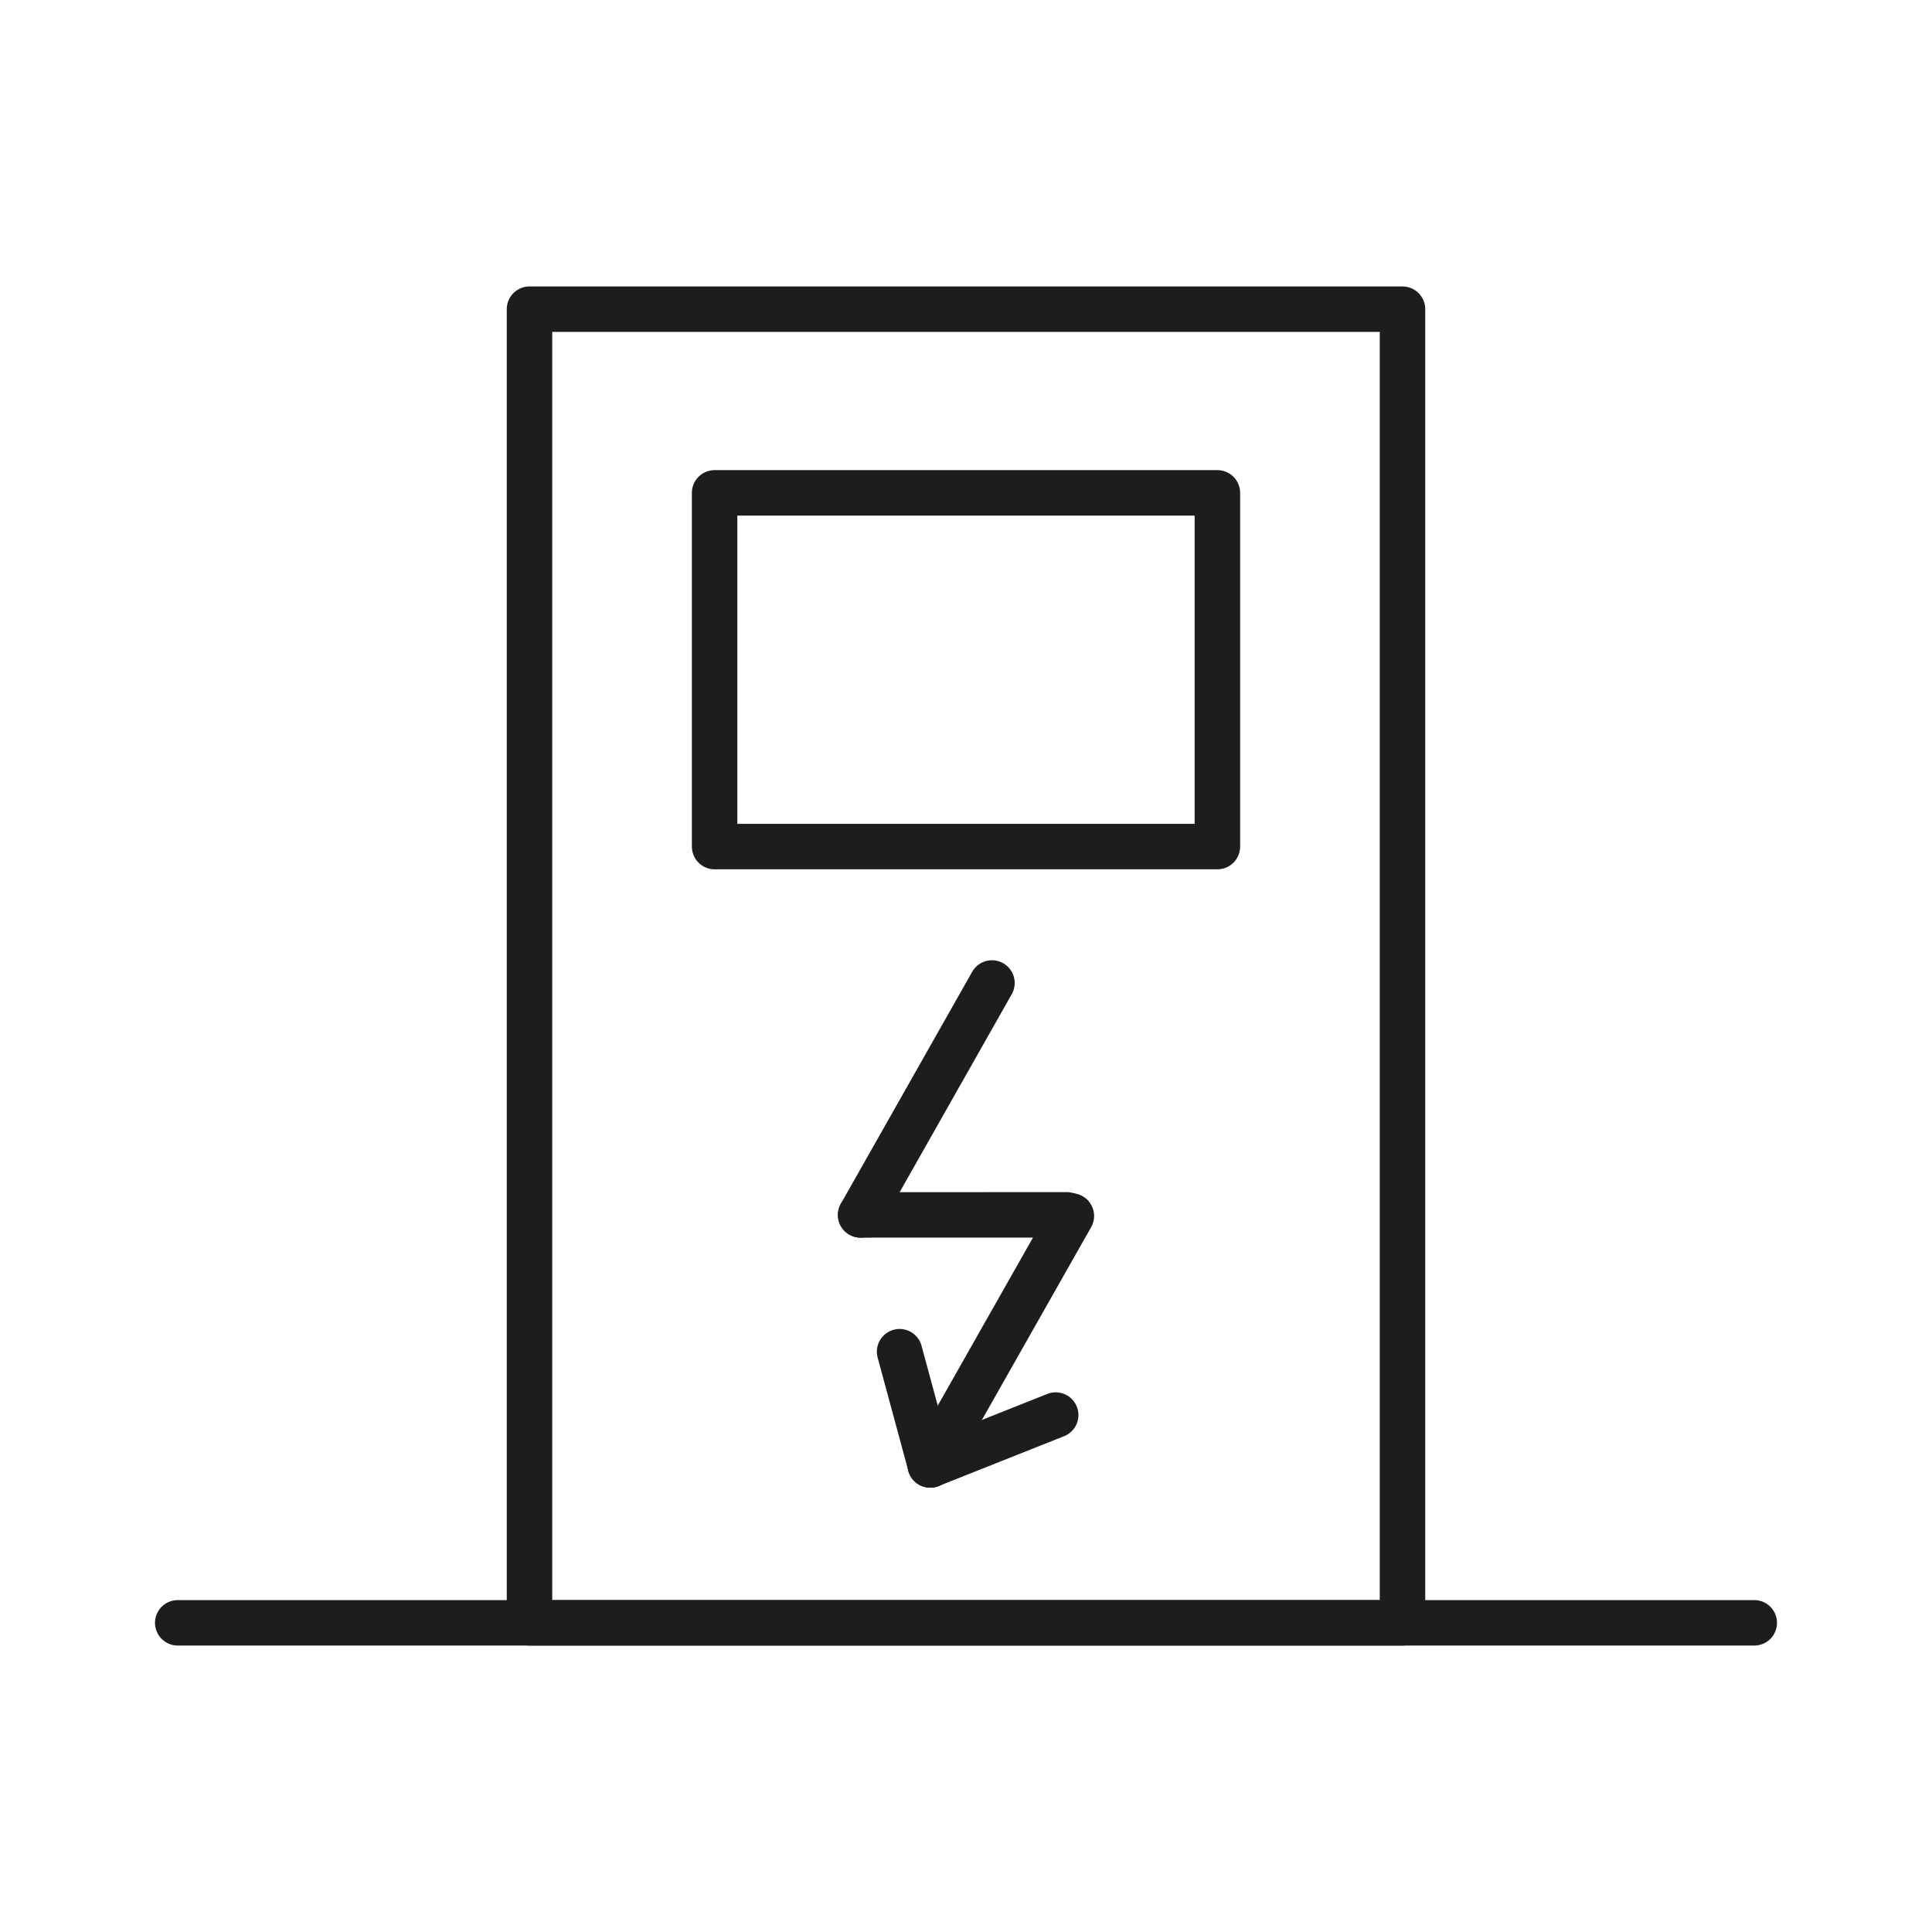 <?xml version="1.0" encoding="UTF-8" standalone="no"?>
<svg xmlns="http://www.w3.org/2000/svg" xmlns:xlink="http://www.w3.org/1999/xlink" xmlns:serif="http://www.serif.com/" width="100%" height="100%" viewBox="0 0 354 354" version="1.1" xml:space="preserve" style="fill-rule:evenodd;clip-rule:evenodd;stroke-linecap:round;stroke-linejoin:round;stroke-miterlimit:1;">
  <g id="STATIONS">
    <rect x="97.02" y="56.651" width="159.961" height="240.699" style="fill:none;stroke:#1d1d1d;stroke-width:8.33px;"></rect>
    <rect x="130.936" y="90.306" width="92.128" height="64.812" style="fill:none;stroke:#1d1d1d;stroke-width:8.33px;"></rect>
    <path d="M32.565,297.349l288.87,0" style="fill:none;fill-rule:nonzero;stroke:#1d1d1d;stroke-width:8.33px;"></path>
    <g>
      <path d="M157.693,222.616l24.066,-42.505" style="fill:none;fill-rule:nonzero;stroke:#1d1d1d;stroke-width:8.33px;stroke-miterlimit:10;"></path>
      <path d="M157.694,222.608l37.781,-0.01" style="fill:none;fill-rule:nonzero;stroke:#1d1d1d;stroke-width:8.33px;stroke-miterlimit:10;"></path>
      <path d="M170.455,268.415l25.852,-45.618" style="fill:none;fill-rule:nonzero;stroke:#1d1d1d;stroke-width:8.33px;stroke-miterlimit:10;"></path>
      <path d="M170.455,268.415l-5.623,-20.745" style="fill:none;fill-rule:nonzero;stroke:#1d1d1d;stroke-width:8.33px;stroke-miterlimit:10;"></path>
      <path d="M170.455,268.415l22.981,-9.134" style="fill:none;fill-rule:nonzero;stroke:#1d1d1d;stroke-width:8.33px;stroke-miterlimit:10;"></path>
    </g>
  </g>
</svg>
